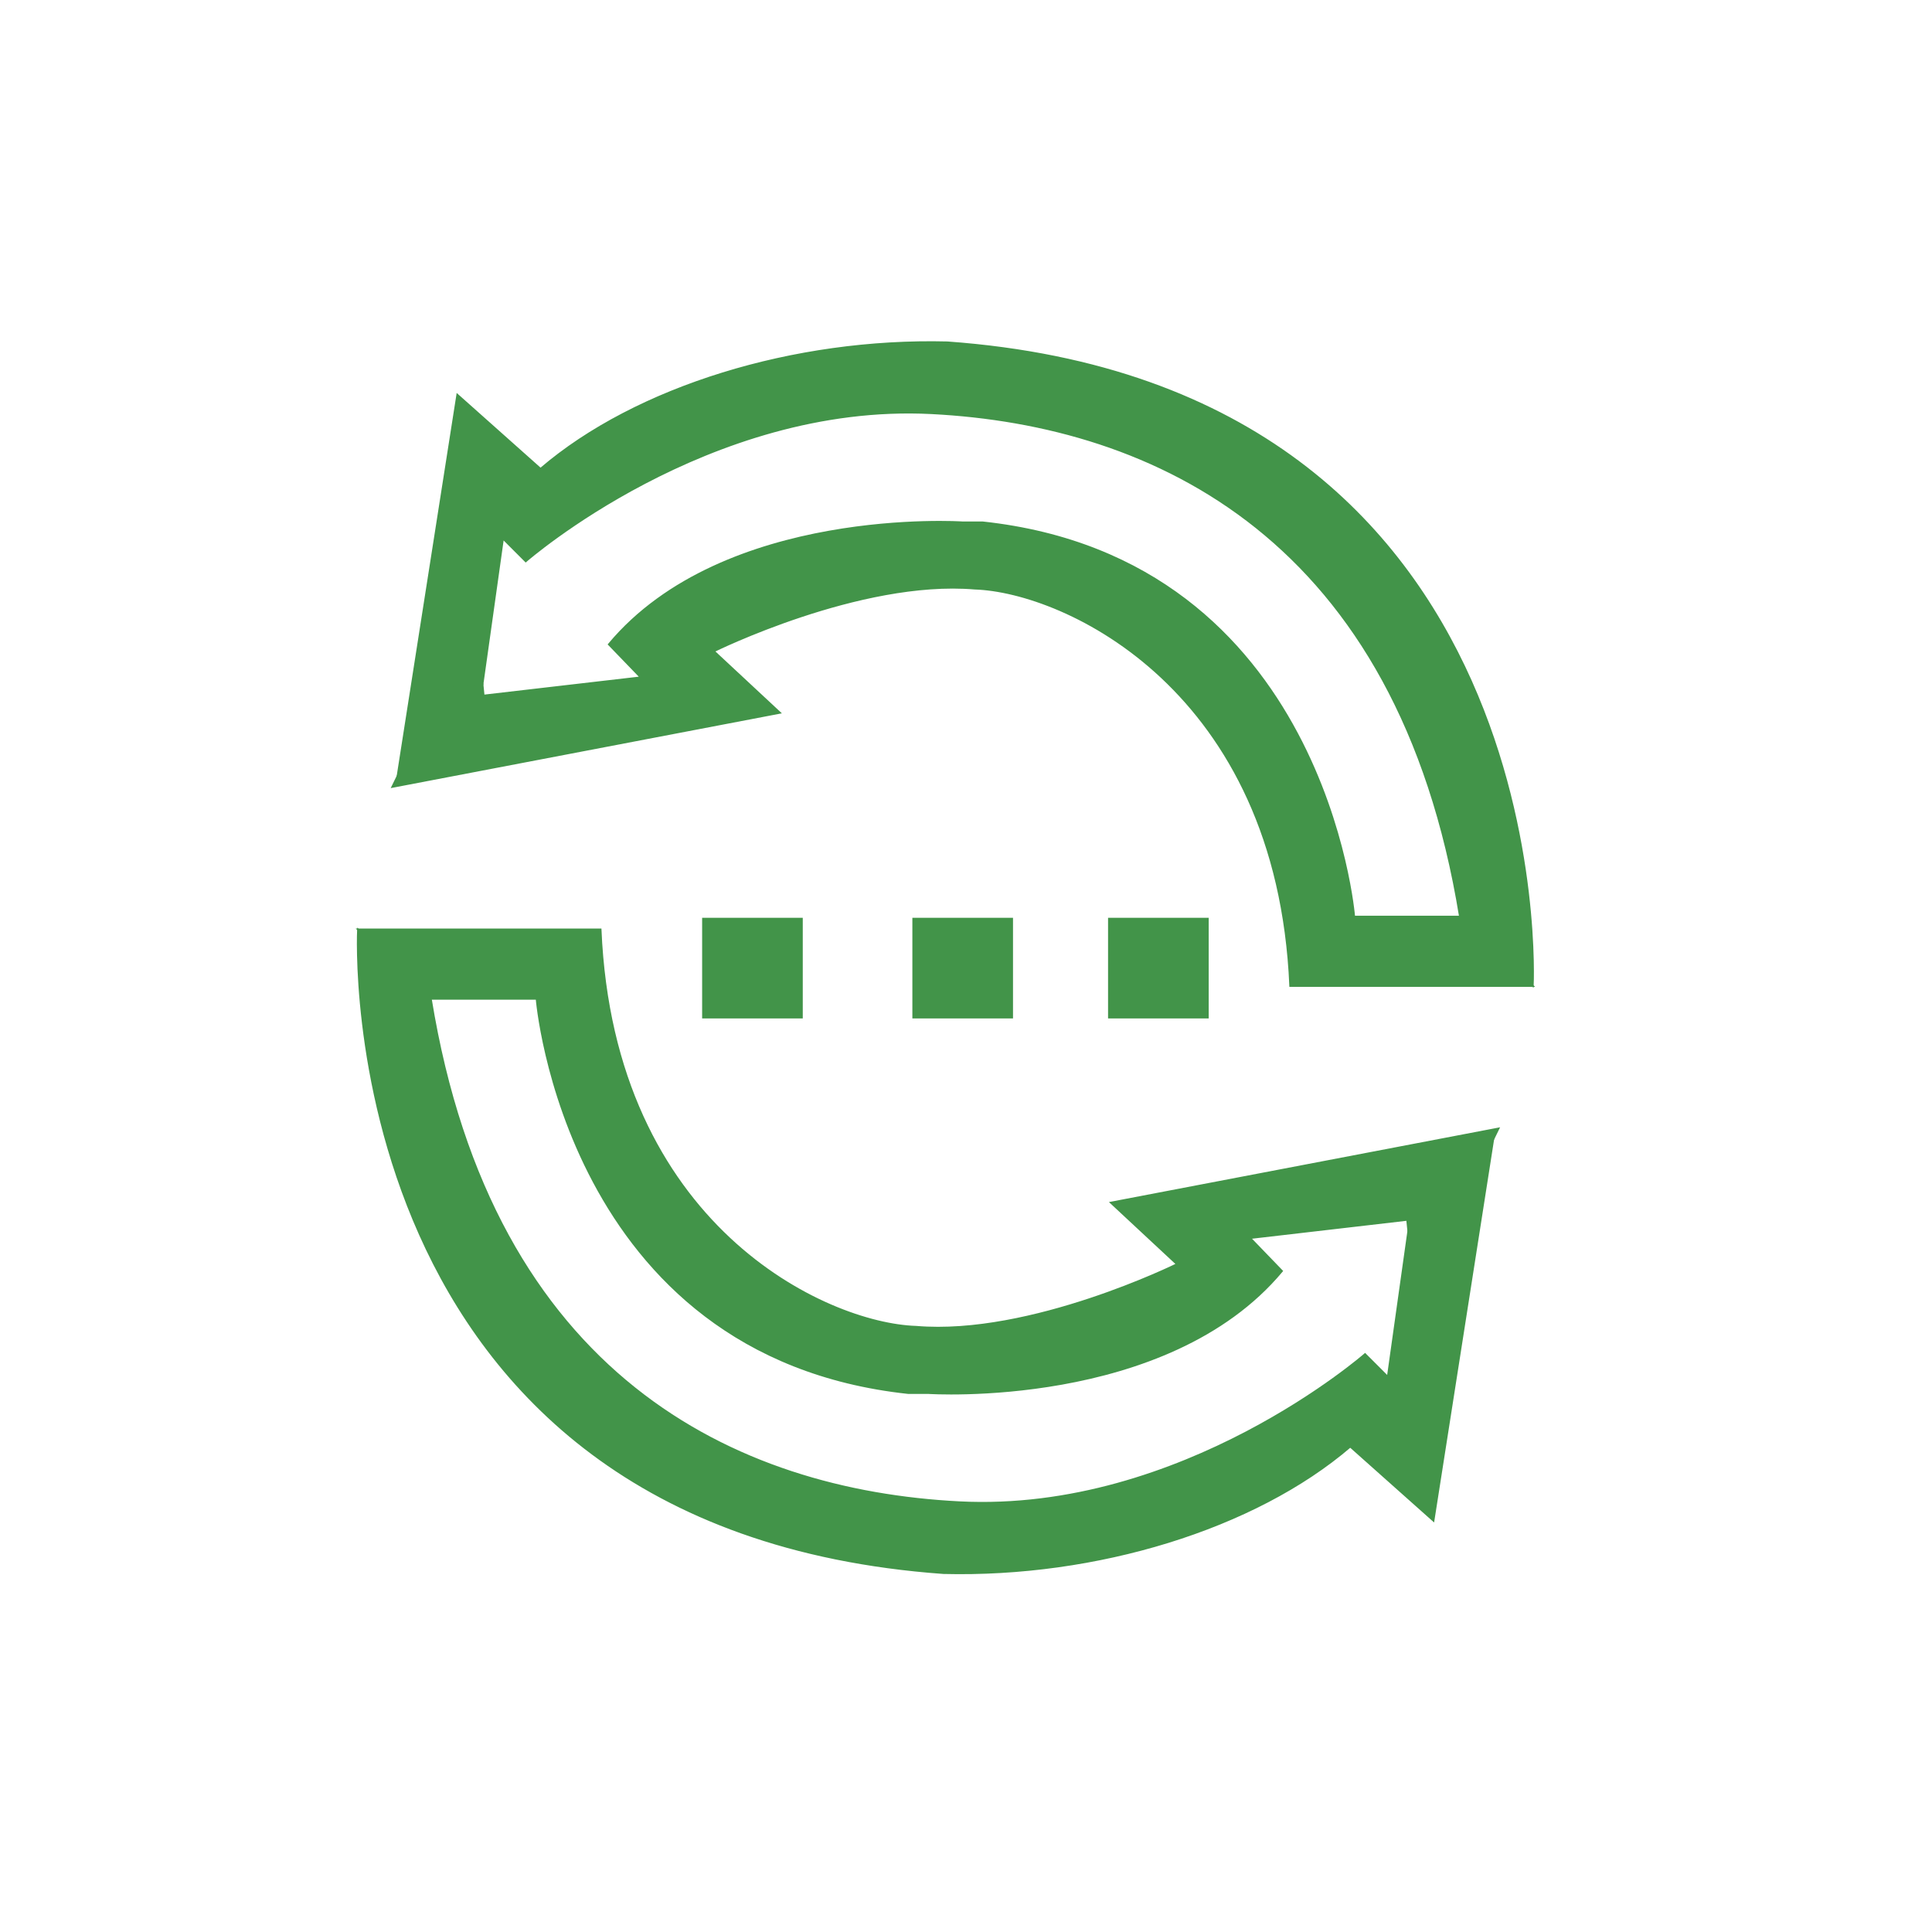 <?xml version="1.0" encoding="utf-8"?>
<!-- Generator: Adobe Illustrator 24.3.0, SVG Export Plug-In . SVG Version: 6.00 Build 0)  -->
<svg version="1.1" id="Layer_1" xmlns="http://www.w3.org/2000/svg" xmlns:xlink="http://www.w3.org/1999/xlink" x="0px" y="0px"
	 viewBox="0 0 1000 1000" style="enable-background:new 0 0 1000 1000;" xml:space="preserve">
<style type="text/css">
	.st0{fill:#429449;stroke:#429449;stroke-miterlimit:10;}
	.st1{opacity:0.7;fill:#429449;}
	.st2{fill:#429449;}
	.st3{fill:none;stroke:#429449;stroke-width:40;stroke-miterlimit:10;}
</style>
<polygon class="st0" points="-714.69,177.73 -629.6,101.03 -546.91,177.73 -562.49,192.71 -630.8,129.79 -699.71,192.71 "/>
<path class="st0" d="M-696.76,190.01v42.47c0,0-0.26,22.02,27.61,22.02s38.35,0,38.35,0v-20.45h-34.76c0,0-7.42-1.35-7.42-10.11
	s0.15-55.79,0.15-55.79L-696.76,190.01z"/>
<path class="st0" d="M-564.84,190.01v42.47c0,0,0.26,22.02-27.61,22.02c-27.86,0-38.35,0-38.35,0v-20.45h34.76
	c0,0,7.42-1.35,7.42-10.11s-0.15-55.79-0.15-55.79L-564.84,190.01z"/>
<rect x="-646.53" y="177.13" class="st1" width="32.73" height="32.73"/>
<rect x="-649.82" y="180.43" class="st2" width="32.73" height="32.73"/>
<path class="st0" d="M-714.69,224.92c0,0-90.63-70.86-90.63-136.03s53.18-93.03,90.63-93.03s89.14,26.07,89.14,80.45l22.92,19.55
	c0,0,13.18-114.98-111.01-122.24c-91.68,0-113.13,78.68-113.1,114.83c-1.35,40.75,43.04,116.4,111.7,166.06"/>
<circle class="st3" cx="-713.22" cy="85" r="34.91"/>
<g>
	<path class="st0" d="M185.34,481.1c0,0-15.48,310.08,303,333.08c79.03,1.98,161.01-23,210.55-65.47l43.05,38.34l30.67-195.81
		l-27.13,42.46l-16.51,3.54l-10.62,75.49l-11.8-11.8c0,0-94.36,82.57-209.96,76.67c-115.6-5.9-241.81-64.88-273.66-260.68
		C201.71,493.33,185.34,481.1,185.34,481.1z"/>
	<path class="st0" d="M775.56,584.16L575.04,622.5l34.21,31.85c0,0-75.65,37.47-135.06,32.44c-46.67-1.49-156.88-52.2-163.37-205.69
		H185.34l37.6,35.83h54.85c0,0,14.84,184.92,192.27,204.06h10.39c0,0,123.49,8.26,183.05-63.11l-16.51-17.1l81.39-9.44l0.59,5.9
		l21.23-1.18L775.56,584.16z"/>
</g>
<g>
	<path class="st0" d="M793.33,510.32c0,0,15.48-310.08-303-333.08c-79.03-1.98-161.01,23-210.55,65.47l-43.05-38.34l-30.67,195.81
		l27.13-42.46l16.51-3.54l10.62-75.49l11.8,11.8c0,0,94.36-82.57,209.96-76.67s241.81,64.88,273.66,260.68
		C776.96,498.08,793.33,510.32,793.33,510.32z"/>
	<path class="st0" d="M203.11,407.25l200.53-38.34l-34.21-31.85c0,0,75.65-37.47,135.06-32.44c46.67,1.49,156.88,52.2,163.37,205.69
		h125.48l-37.6-35.83h-54.85c0,0-14.84-184.92-192.27-204.06h-10.39c0,0-123.49-8.26-183.05,63.11l16.51,17.1l-81.39,9.44l-0.59-5.9
		l-21.23,1.18L203.11,407.25z"/>
</g>
<rect x="363.92" y="475.55" class="st0" width="51.09" height="51.09"/>
<rect x="472.74" y="475.55" class="st0" width="51.09" height="51.09"/>
<rect x="574.03" y="475.55" class="st0" width="51.09" height="51.09"/>
</svg>
